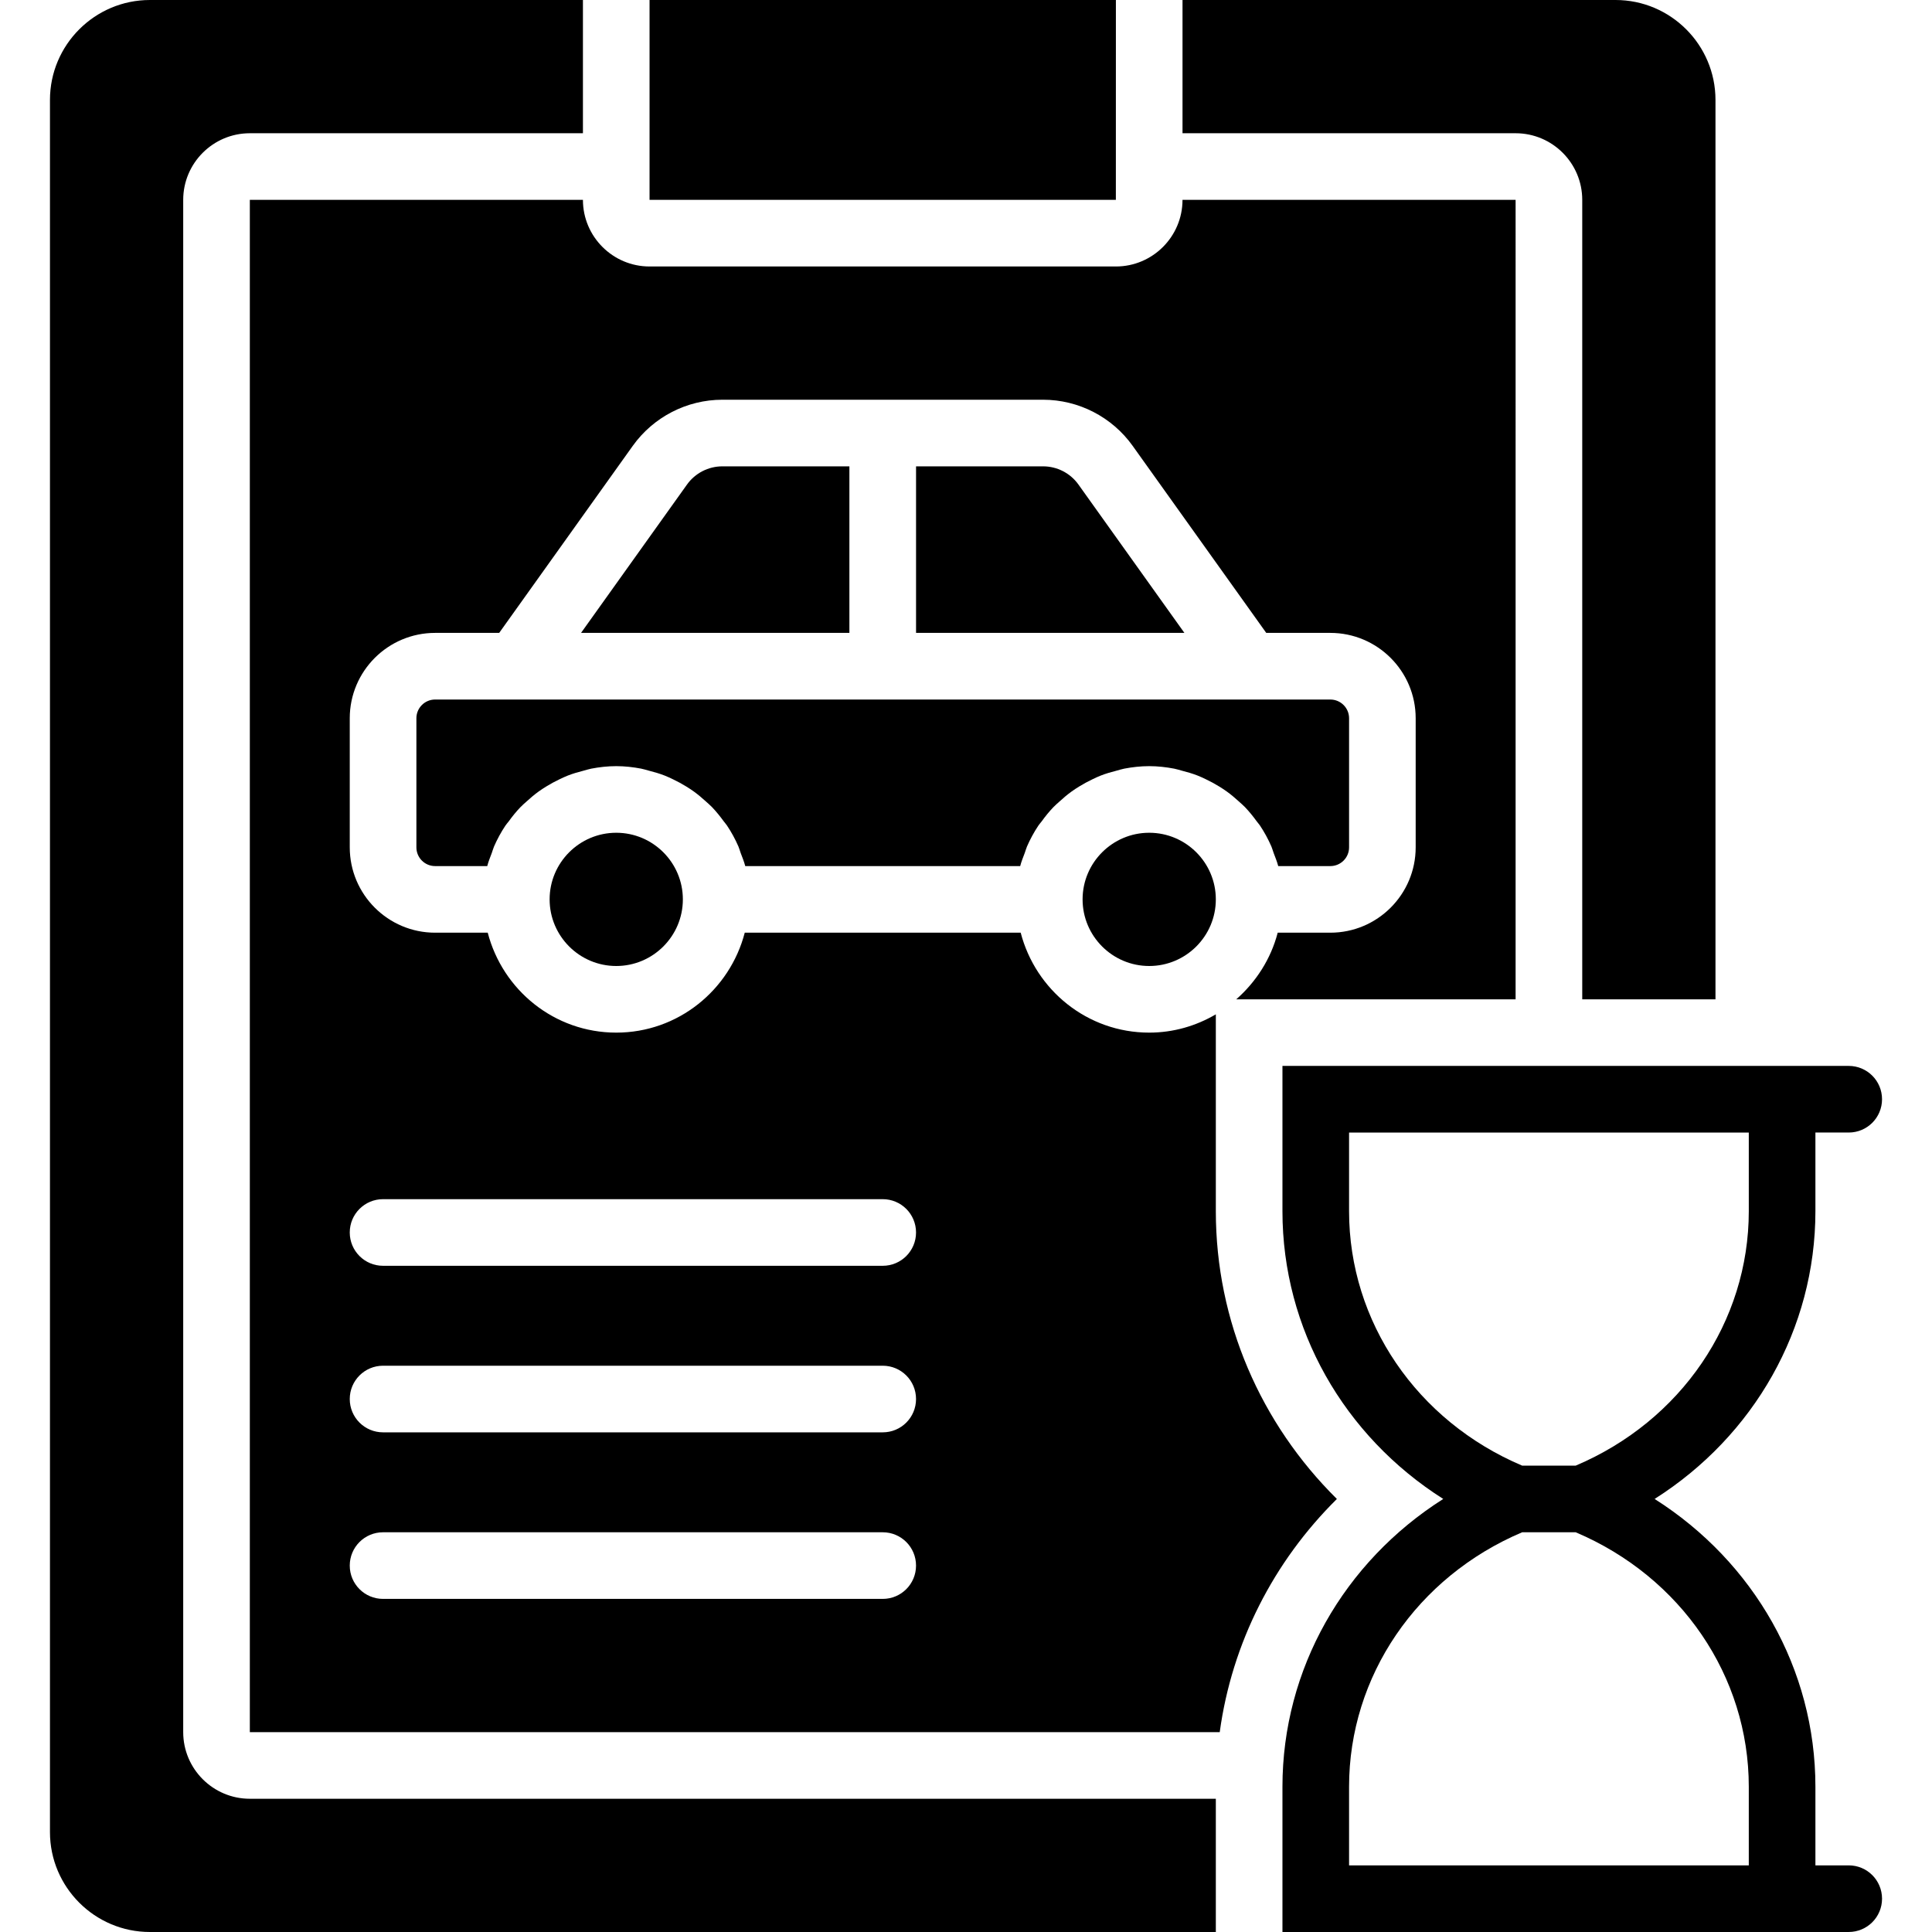 <?xml version="1.0" encoding="iso-8859-1"?>
<!-- Uploaded to: SVG Repo, www.svgrepo.com, Generator: SVG Repo Mixer Tools -->
<svg fill="#000000" height="800px" width="800px" version="1.1" id="Layer_1" xmlns="http://www.w3.org/2000/svg" xmlns:xlink="http://www.w3.org/1999/xlink" 
	 viewBox="0 0 512 512" xml:space="preserve">
<g>
	<g>
		<g>
			<path d="M489.931,494.341h-8.828v-20.833c0-31.197-16.287-59.569-42.611-76.27c26.324-16.693,42.611-45.065,42.611-76.262
				v-20.842h8.828c4.882,0,8.828-3.946,8.828-8.828c0-4.873-3.946-8.828-8.828-8.828h-8.828h-8.828H339.862v38.497
				c0,31.197,16.287,59.569,42.611,76.262c-26.324,16.702-42.611,45.074-42.611,76.27v38.488h132.414h8.828h8.828
				c4.882,0,8.828-3.946,8.828-8.828C498.759,498.296,494.813,494.341,489.931,494.341z M357.517,320.976v-20.842h105.931v20.842
				c0,29.299-17.947,55.596-45.877,67.434h-14.177C375.464,376.572,357.517,350.275,357.517,320.976z M463.448,494.341H357.517
				v-20.833c0-29.299,17.947-55.596,45.877-67.443h14.177c27.93,11.847,45.877,38.144,45.877,67.443V494.341z"/>
			<path d="M325.132,209.773c1.112,0.803,2.154,1.686,3.169,2.613c0.547,0.503,1.112,0.971,1.633,1.51
				c1.13,1.183,2.154,2.454,3.125,3.787c0.274,0.38,0.6,0.715,0.856,1.103c1.165,1.748,2.172,3.602,3.019,5.544
				c0.238,0.547,0.38,1.139,0.591,1.704c0.433,1.148,0.9,2.278,1.218,3.487h13.815c2.737,0,4.961-2.225,4.961-4.961v-34.225
				c0-2.728-2.225-4.952-4.961-4.952h-21.522H136.831h-21.53c-2.728,0-4.952,2.224-4.952,4.952v34.225
				c0,2.737,2.225,4.961,4.952,4.961h13.824c0.309-1.209,0.777-2.339,1.209-3.487c0.212-0.565,0.353-1.156,0.591-1.704
				c0.847-1.942,1.854-3.796,3.019-5.544c0.256-0.388,0.583-0.724,0.865-1.103c0.962-1.333,1.986-2.604,3.125-3.787
				c0.512-0.538,1.077-1.006,1.633-1.51c1.006-0.927,2.048-1.81,3.16-2.613c0.653-0.468,1.324-0.909,2.013-1.333
				c1.139-0.706,2.322-1.342,3.54-1.924c0.724-0.344,1.439-0.689,2.189-0.98c1.351-0.53,2.754-0.936,4.184-1.298
				c0.68-0.177,1.342-0.406,2.039-0.539c2.145-0.406,4.352-0.662,6.621-0.662c2.26,0,4.467,0.256,6.612,0.662
				c0.706,0.132,1.359,0.362,2.048,0.539c1.421,0.362,2.825,0.768,4.175,1.298c0.75,0.291,1.465,0.636,2.189,0.98
				c1.227,0.583,2.401,1.218,3.54,1.924c0.689,0.424,1.359,0.865,2.013,1.333c1.112,0.803,2.154,1.686,3.169,2.613
				c0.547,0.503,1.112,0.971,1.633,1.51c1.13,1.183,2.154,2.454,3.125,3.787c0.274,0.38,0.6,0.715,0.856,1.103
				c1.165,1.748,2.172,3.602,3.019,5.544c0.238,0.547,0.38,1.139,0.591,1.704c0.433,1.148,0.9,2.278,1.218,3.487h72.863
				c0.309-1.209,0.777-2.339,1.209-3.487c0.212-0.565,0.353-1.156,0.591-1.704c0.847-1.942,1.854-3.796,3.019-5.544
				c0.256-0.388,0.583-0.724,0.865-1.103c0.962-1.333,1.986-2.604,3.125-3.787c0.512-0.538,1.077-1.006,1.633-1.51
				c1.006-0.927,2.048-1.81,3.16-2.613c0.653-0.468,1.324-0.909,2.013-1.333c1.139-0.706,2.322-1.342,3.54-1.924
				c0.724-0.344,1.439-0.689,2.189-0.98c1.351-0.53,2.754-0.936,4.184-1.298c0.68-0.177,1.342-0.406,2.039-0.539
				c2.145-0.406,4.352-0.662,6.621-0.662c2.26,0,4.467,0.256,6.612,0.662c0.706,0.132,1.359,0.362,2.048,0.539
				c1.421,0.362,2.825,0.768,4.175,1.298c0.75,0.291,1.465,0.636,2.189,0.98c1.227,0.583,2.401,1.218,3.54,1.924
				C323.808,208.864,324.479,209.306,325.132,209.773z"/>
			<path d="M276.423,123.586h-33.66v44.138h71.115l-28.081-39.318C283.644,125.387,280.139,123.586,276.423,123.586z"/>
			<path d="M191.439,123.586c-3.716,0-7.221,1.801-9.375,4.82l-28.081,39.318h71.115v-44.138H191.439z"/>
			<path d="M163.31,220.69c-9.737,0-17.655,7.918-17.655,17.655c0,9.737,7.918,17.655,17.655,17.655s17.655-7.918,17.655-17.655
				C180.966,228.608,173.047,220.69,163.31,220.69z"/>
			<path d="M304.552,220.69c-9.737,0-17.655,7.918-17.655,17.655c0,9.737,7.918,17.655,17.655,17.655
				c9.737,0,17.655-7.918,17.655-17.655C322.207,228.608,314.289,220.69,304.552,220.69z"/>
			<polygon points="295.724,0 172.138,0 172.138,44.138 172.138,52.966 295.715,52.966 			"/>
			<path d="M419.31,52.966v211.862h35.31V26.483C454.621,11.882,442.739,0,428.138,0H313.379v35.31h88.276
				C411.392,35.31,419.31,43.229,419.31,52.966z"/>
			<path d="M48.552,459.034V52.966c0-9.737,7.918-17.655,17.655-17.655h88.276V0H39.724C25.123,0,13.241,11.882,13.241,26.483
				v459.034c0,14.601,11.882,26.483,26.483,26.483h282.483v-35.31h-256C56.47,476.69,48.552,468.771,48.552,459.034z"/>
			<path d="M322.207,320.971v-52.162c-5.191,3.046-11.193,4.846-17.655,4.846c-16.41,0-30.111-11.299-34.057-26.483h-73.128
				c-3.946,15.183-17.646,26.483-34.057,26.483c-16.411,0-30.111-11.299-34.057-26.483h-13.948
				c-12.473,0-22.616-10.143-22.616-22.616V190.34c0-12.473,10.143-22.616,22.616-22.616h16.984l35.407-49.576
				c5.464-7.645,14.336-12.217,23.746-12.217h84.974c9.41,0,18.282,4.573,23.746,12.217l35.407,49.576h16.984
				c12.473,0,22.616,10.143,22.616,22.616v34.216c0,12.473-10.143,22.616-22.616,22.616h-13.948
				c-1.81,6.965-5.738,13.038-10.982,17.655h74.028V52.966h-88.276c0,9.737-7.918,17.655-17.655,17.655H172.138
				c-9.737,0-17.655-7.918-17.655-17.655H66.207v406.069H323.24c3.231-23.623,14.257-45.18,31.047-61.793
				C334.115,377.282,322.207,350.19,322.207,320.971z M233.931,423.724H101.517c-4.882,0-8.828-3.946-8.828-8.828
				s3.946-8.828,8.828-8.828h132.414c4.882,0,8.828,3.946,8.828,8.828S238.813,423.724,233.931,423.724z M233.931,379.586H101.517
				c-4.882,0-8.828-3.946-8.828-8.828s3.946-8.828,8.828-8.828h132.414c4.882,0,8.828,3.946,8.828,8.828
				S238.813,379.586,233.931,379.586z M233.931,335.448H101.517c-4.882,0-8.828-3.946-8.828-8.828c0-4.882,3.946-8.828,8.828-8.828
				h132.414c4.882,0,8.828,3.946,8.828,8.828C242.759,331.502,238.813,335.448,233.931,335.448z"/>
		</g>
	</g>
</g>
</svg>